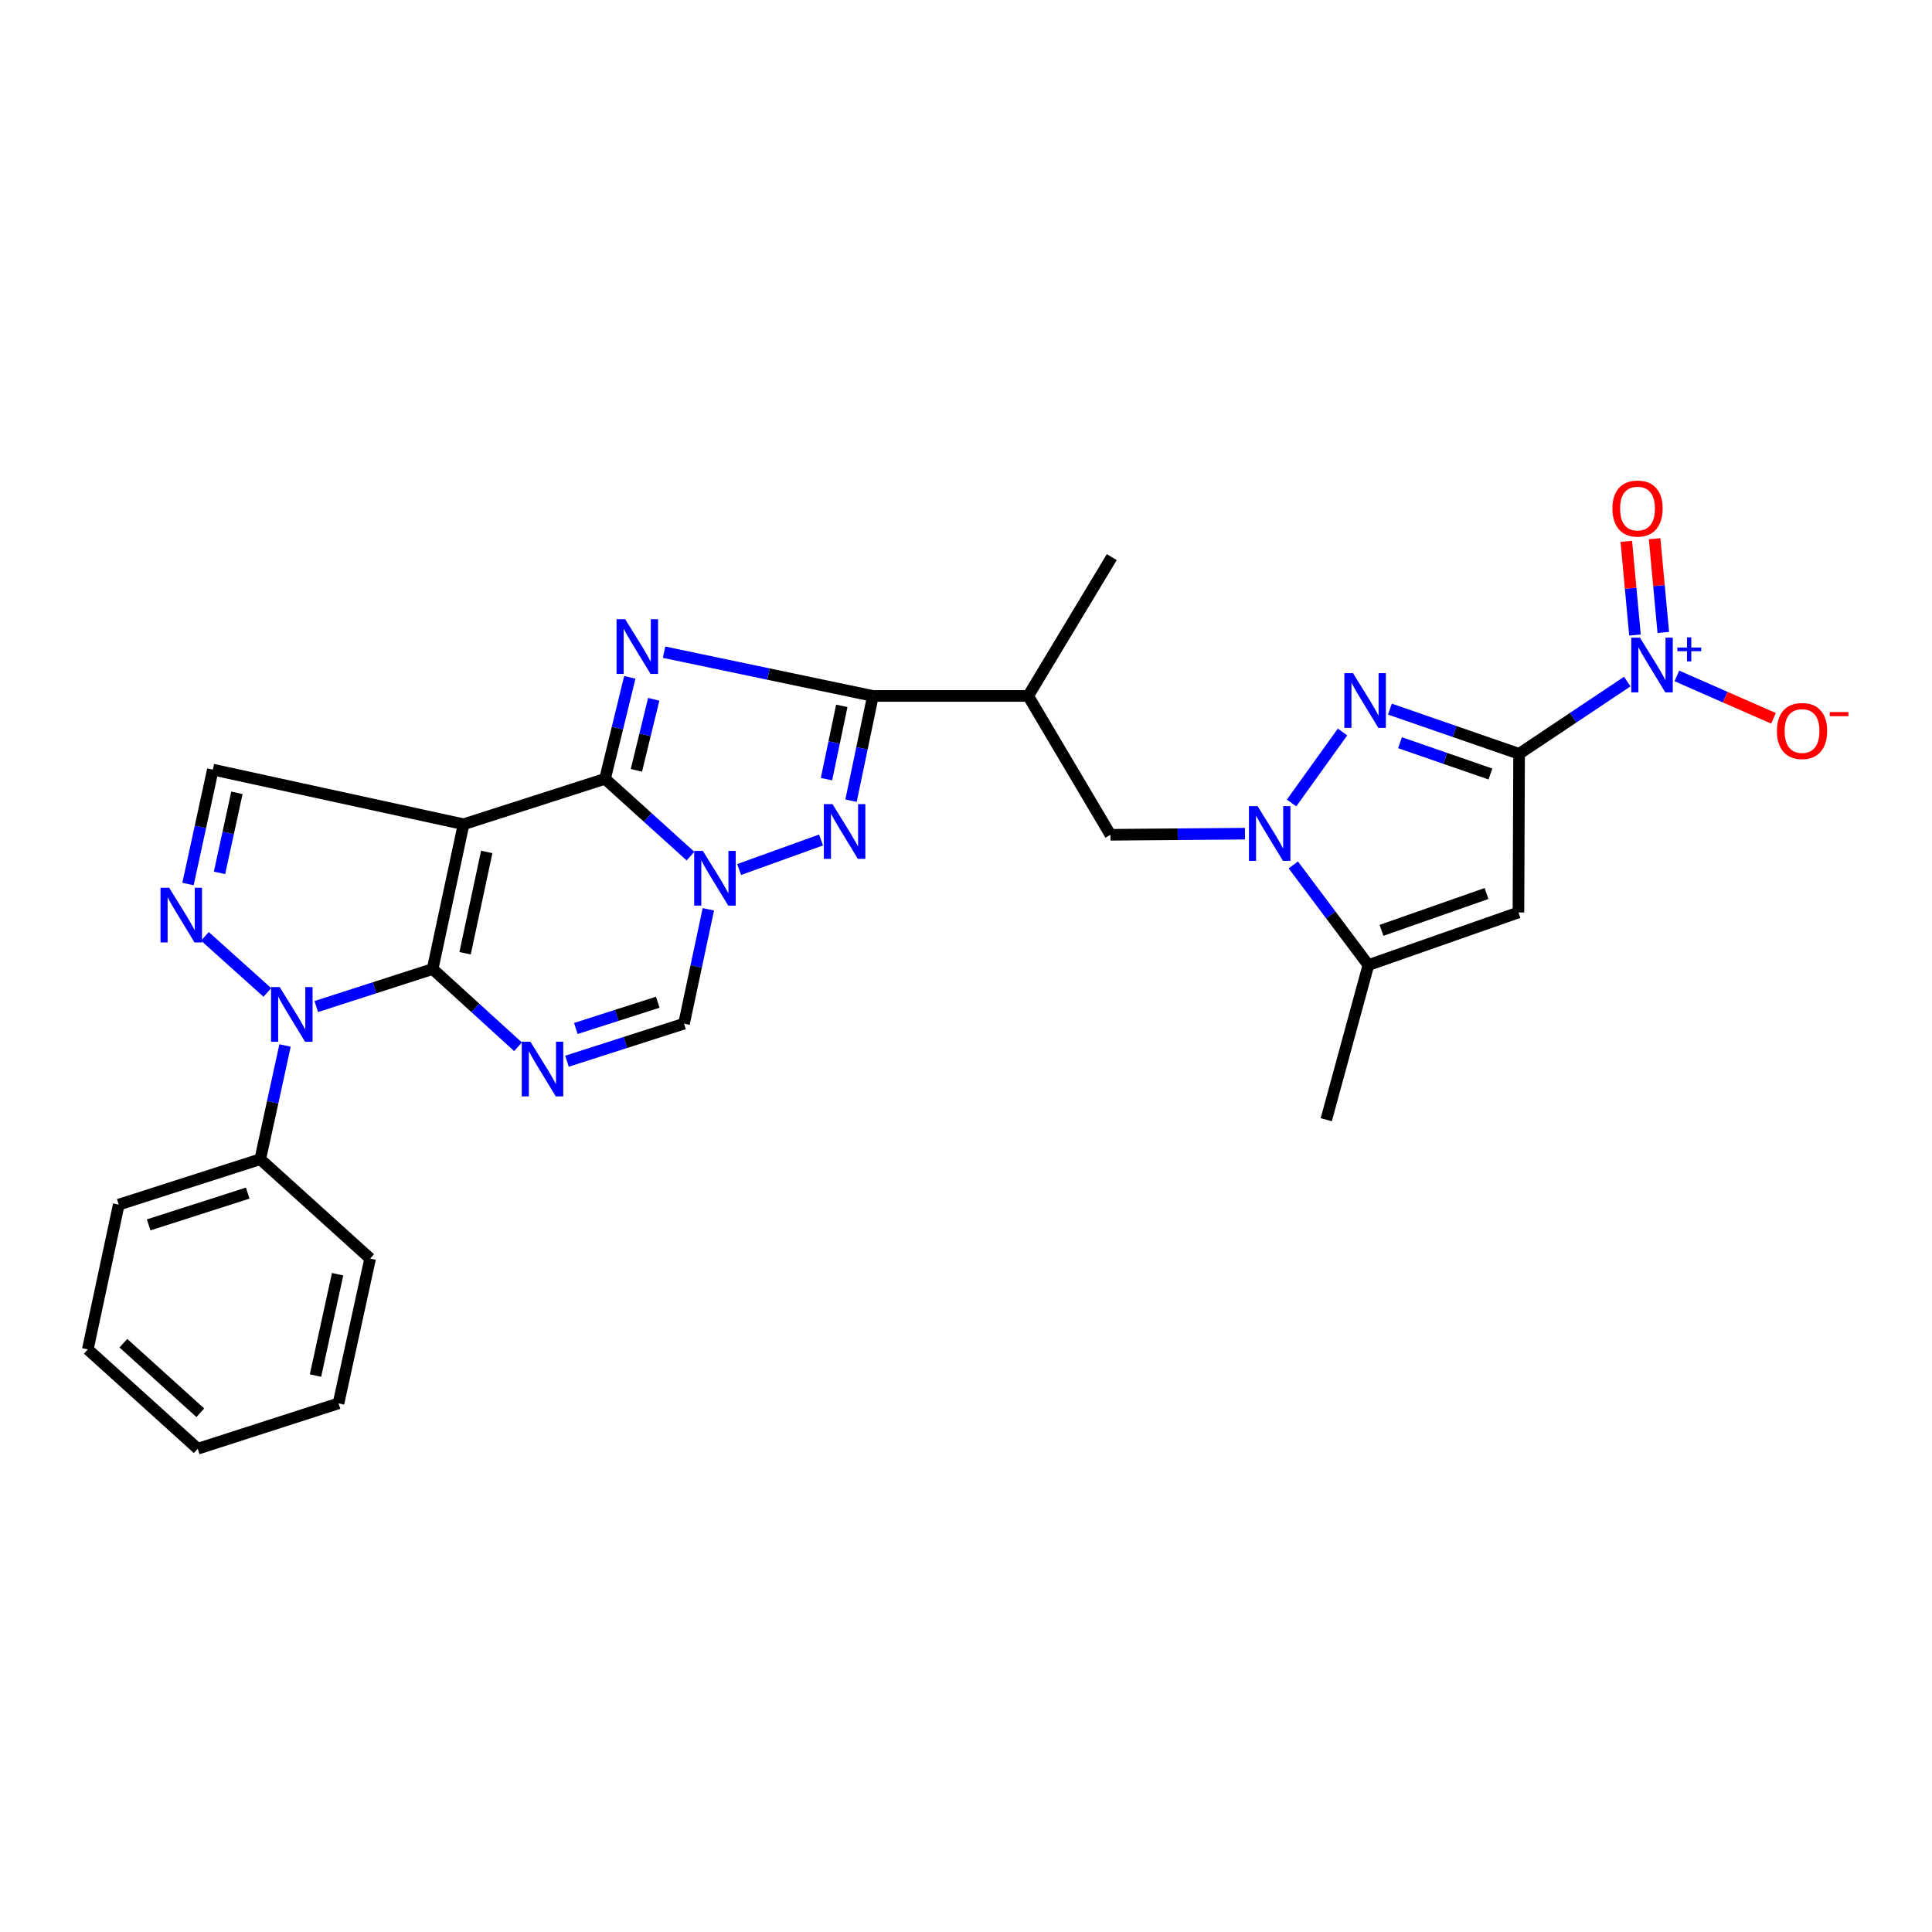 <?xml version='1.0' encoding='iso-8859-1'?>
<svg version='1.1' baseProfile='full'
              xmlns='http://www.w3.org/2000/svg'
                      xmlns:rdkit='http://www.rdkit.org/xml'
                      xmlns:xlink='http://www.w3.org/1999/xlink'
                  xml:space='preserve'
width='1000px' height='1000px' viewBox='0 0 1000 1000'>
<!-- END OF HEADER -->
<rect style='opacity:1.0;fill:#FFFFFF;stroke:none' width='1000' height='1000' x='0' y='0'> </rect>
<path class='bond-0' d='M 223.934,501.567 L 239.943,426.636' style='fill:none;fill-rule:evenodd;stroke:#000000;stroke-width:6px;stroke-linecap:butt;stroke-linejoin:miter;stroke-opacity:1' />
<path class='bond-0' d='M 240.728,493.402 L 251.935,440.951' style='fill:none;fill-rule:evenodd;stroke:#000000;stroke-width:6px;stroke-linecap:butt;stroke-linejoin:miter;stroke-opacity:1' />
<path class='bond-5' d='M 223.934,501.567 L 246.037,521.69' style='fill:none;fill-rule:evenodd;stroke:#000000;stroke-width:6px;stroke-linecap:butt;stroke-linejoin:miter;stroke-opacity:1' />
<path class='bond-5' d='M 246.037,521.69 L 268.139,541.813' style='fill:none;fill-rule:evenodd;stroke:#0000FF;stroke-width:6px;stroke-linecap:butt;stroke-linejoin:miter;stroke-opacity:1' />
<path class='bond-6' d='M 223.934,501.567 L 193.814,511.277' style='fill:none;fill-rule:evenodd;stroke:#000000;stroke-width:6px;stroke-linecap:butt;stroke-linejoin:miter;stroke-opacity:1' />
<path class='bond-6' d='M 193.814,511.277 L 163.694,520.987' style='fill:none;fill-rule:evenodd;stroke:#0000FF;stroke-width:6px;stroke-linecap:butt;stroke-linejoin:miter;stroke-opacity:1' />
<path class='bond-1' d='M 239.943,426.636 L 313.173,403.12' style='fill:none;fill-rule:evenodd;stroke:#000000;stroke-width:6px;stroke-linecap:butt;stroke-linejoin:miter;stroke-opacity:1' />
<path class='bond-15' d='M 239.943,426.636 L 110.172,398.353' style='fill:none;fill-rule:evenodd;stroke:#000000;stroke-width:6px;stroke-linecap:butt;stroke-linejoin:miter;stroke-opacity:1' />
<path class='bond-3' d='M 313.173,403.12 L 319.58,376.858' style='fill:none;fill-rule:evenodd;stroke:#000000;stroke-width:6px;stroke-linecap:butt;stroke-linejoin:miter;stroke-opacity:1' />
<path class='bond-3' d='M 319.58,376.858 L 325.986,350.595' style='fill:none;fill-rule:evenodd;stroke:#0000FF;stroke-width:6px;stroke-linecap:butt;stroke-linejoin:miter;stroke-opacity:1' />
<path class='bond-3' d='M 329.394,398.73 L 333.878,380.346' style='fill:none;fill-rule:evenodd;stroke:#000000;stroke-width:6px;stroke-linecap:butt;stroke-linejoin:miter;stroke-opacity:1' />
<path class='bond-3' d='M 333.878,380.346 L 338.363,361.962' style='fill:none;fill-rule:evenodd;stroke:#0000FF;stroke-width:6px;stroke-linecap:butt;stroke-linejoin:miter;stroke-opacity:1' />
<path class='bond-30' d='M 313.173,403.12 L 335.287,423.123' style='fill:none;fill-rule:evenodd;stroke:#000000;stroke-width:6px;stroke-linecap:butt;stroke-linejoin:miter;stroke-opacity:1' />
<path class='bond-30' d='M 335.287,423.123 L 357.4,443.126' style='fill:none;fill-rule:evenodd;stroke:#0000FF;stroke-width:6px;stroke-linecap:butt;stroke-linejoin:miter;stroke-opacity:1' />
<path class='bond-2' d='M 786.28,390.185 L 752.852,378.615' style='fill:none;fill-rule:evenodd;stroke:#000000;stroke-width:6px;stroke-linecap:butt;stroke-linejoin:miter;stroke-opacity:1' />
<path class='bond-2' d='M 752.852,378.615 L 719.423,367.044' style='fill:none;fill-rule:evenodd;stroke:#0000FF;stroke-width:6px;stroke-linecap:butt;stroke-linejoin:miter;stroke-opacity:1' />
<path class='bond-2' d='M 771.438,400.622 L 748.038,392.523' style='fill:none;fill-rule:evenodd;stroke:#000000;stroke-width:6px;stroke-linecap:butt;stroke-linejoin:miter;stroke-opacity:1' />
<path class='bond-2' d='M 748.038,392.523 L 724.638,384.424' style='fill:none;fill-rule:evenodd;stroke:#0000FF;stroke-width:6px;stroke-linecap:butt;stroke-linejoin:miter;stroke-opacity:1' />
<path class='bond-13' d='M 786.28,390.185 L 814.279,371.479' style='fill:none;fill-rule:evenodd;stroke:#000000;stroke-width:6px;stroke-linecap:butt;stroke-linejoin:miter;stroke-opacity:1' />
<path class='bond-13' d='M 814.279,371.479 L 842.278,352.773' style='fill:none;fill-rule:evenodd;stroke:#0000FF;stroke-width:6px;stroke-linecap:butt;stroke-linejoin:miter;stroke-opacity:1' />
<path class='bond-33' d='M 786.28,390.185 L 785.945,472.286' style='fill:none;fill-rule:evenodd;stroke:#000000;stroke-width:6px;stroke-linecap:butt;stroke-linejoin:miter;stroke-opacity:1' />
<path class='bond-7' d='M 343.725,337.576 L 397.77,348.897' style='fill:none;fill-rule:evenodd;stroke:#0000FF;stroke-width:6px;stroke-linecap:butt;stroke-linejoin:miter;stroke-opacity:1' />
<path class='bond-7' d='M 397.77,348.897 L 451.816,360.218' style='fill:none;fill-rule:evenodd;stroke:#000000;stroke-width:6px;stroke-linecap:butt;stroke-linejoin:miter;stroke-opacity:1' />
<path class='bond-4' d='M 366.637,470.659 L 360.342,500.25' style='fill:none;fill-rule:evenodd;stroke:#0000FF;stroke-width:6px;stroke-linecap:butt;stroke-linejoin:miter;stroke-opacity:1' />
<path class='bond-4' d='M 360.342,500.25 L 354.048,529.841' style='fill:none;fill-rule:evenodd;stroke:#000000;stroke-width:6px;stroke-linecap:butt;stroke-linejoin:miter;stroke-opacity:1' />
<path class='bond-9' d='M 382.581,450.061 L 424.973,434.776' style='fill:none;fill-rule:evenodd;stroke:#0000FF;stroke-width:6px;stroke-linecap:butt;stroke-linejoin:miter;stroke-opacity:1' />
<path class='bond-14' d='M 293.465,549.278 L 323.757,539.56' style='fill:none;fill-rule:evenodd;stroke:#0000FF;stroke-width:6px;stroke-linecap:butt;stroke-linejoin:miter;stroke-opacity:1' />
<path class='bond-14' d='M 323.757,539.56 L 354.048,529.841' style='fill:none;fill-rule:evenodd;stroke:#000000;stroke-width:6px;stroke-linecap:butt;stroke-linejoin:miter;stroke-opacity:1' />
<path class='bond-14' d='M 298.056,532.349 L 319.26,525.546' style='fill:none;fill-rule:evenodd;stroke:#0000FF;stroke-width:6px;stroke-linecap:butt;stroke-linejoin:miter;stroke-opacity:1' />
<path class='bond-14' d='M 319.26,525.546 L 340.464,518.743' style='fill:none;fill-rule:evenodd;stroke:#000000;stroke-width:6px;stroke-linecap:butt;stroke-linejoin:miter;stroke-opacity:1' />
<path class='bond-12' d='M 138.376,513.688 L 106.057,484.648' style='fill:none;fill-rule:evenodd;stroke:#0000FF;stroke-width:6px;stroke-linecap:butt;stroke-linejoin:miter;stroke-opacity:1' />
<path class='bond-21' d='M 147.536,541.144 L 141.123,570.574' style='fill:none;fill-rule:evenodd;stroke:#0000FF;stroke-width:6px;stroke-linecap:butt;stroke-linejoin:miter;stroke-opacity:1' />
<path class='bond-21' d='M 141.123,570.574 L 134.71,600.005' style='fill:none;fill-rule:evenodd;stroke:#000000;stroke-width:6px;stroke-linecap:butt;stroke-linejoin:miter;stroke-opacity:1' />
<path class='bond-17' d='M 451.816,360.218 L 532.184,360.218' style='fill:none;fill-rule:evenodd;stroke:#000000;stroke-width:6px;stroke-linecap:butt;stroke-linejoin:miter;stroke-opacity:1' />
<path class='bond-31' d='M 451.816,360.218 L 446.155,387.323' style='fill:none;fill-rule:evenodd;stroke:#000000;stroke-width:6px;stroke-linecap:butt;stroke-linejoin:miter;stroke-opacity:1' />
<path class='bond-31' d='M 446.155,387.323 L 440.495,414.429' style='fill:none;fill-rule:evenodd;stroke:#0000FF;stroke-width:6px;stroke-linecap:butt;stroke-linejoin:miter;stroke-opacity:1' />
<path class='bond-31' d='M 435.711,365.341 L 431.748,384.315' style='fill:none;fill-rule:evenodd;stroke:#000000;stroke-width:6px;stroke-linecap:butt;stroke-linejoin:miter;stroke-opacity:1' />
<path class='bond-31' d='M 431.748,384.315 L 427.786,403.289' style='fill:none;fill-rule:evenodd;stroke:#0000FF;stroke-width:6px;stroke-linecap:butt;stroke-linejoin:miter;stroke-opacity:1' />
<path class='bond-8' d='M 694.891,378.874 L 668.512,415.627' style='fill:none;fill-rule:evenodd;stroke:#0000FF;stroke-width:6px;stroke-linecap:butt;stroke-linejoin:miter;stroke-opacity:1' />
<path class='bond-10' d='M 644.387,431.509 L 609.573,431.795' style='fill:none;fill-rule:evenodd;stroke:#0000FF;stroke-width:6px;stroke-linecap:butt;stroke-linejoin:miter;stroke-opacity:1' />
<path class='bond-10' d='M 609.573,431.795 L 574.759,432.082' style='fill:none;fill-rule:evenodd;stroke:#000000;stroke-width:6px;stroke-linecap:butt;stroke-linejoin:miter;stroke-opacity:1' />
<path class='bond-16' d='M 669.405,447.692 L 688.84,473.603' style='fill:none;fill-rule:evenodd;stroke:#0000FF;stroke-width:6px;stroke-linecap:butt;stroke-linejoin:miter;stroke-opacity:1' />
<path class='bond-16' d='M 688.84,473.603 L 708.275,499.514' style='fill:none;fill-rule:evenodd;stroke:#000000;stroke-width:6px;stroke-linecap:butt;stroke-linejoin:miter;stroke-opacity:1' />
<path class='bond-11' d='M 785.945,472.286 L 708.275,499.514' style='fill:none;fill-rule:evenodd;stroke:#000000;stroke-width:6px;stroke-linecap:butt;stroke-linejoin:miter;stroke-opacity:1' />
<path class='bond-11' d='M 769.426,462.481 L 715.057,481.541' style='fill:none;fill-rule:evenodd;stroke:#000000;stroke-width:6px;stroke-linecap:butt;stroke-linejoin:miter;stroke-opacity:1' />
<path class='bond-29' d='M 97.313,457.565 L 103.743,427.959' style='fill:none;fill-rule:evenodd;stroke:#0000FF;stroke-width:6px;stroke-linecap:butt;stroke-linejoin:miter;stroke-opacity:1' />
<path class='bond-29' d='M 103.743,427.959 L 110.172,398.353' style='fill:none;fill-rule:evenodd;stroke:#000000;stroke-width:6px;stroke-linecap:butt;stroke-linejoin:miter;stroke-opacity:1' />
<path class='bond-29' d='M 113.624,451.807 L 118.125,431.083' style='fill:none;fill-rule:evenodd;stroke:#0000FF;stroke-width:6px;stroke-linecap:butt;stroke-linejoin:miter;stroke-opacity:1' />
<path class='bond-29' d='M 118.125,431.083 L 122.626,410.359' style='fill:none;fill-rule:evenodd;stroke:#000000;stroke-width:6px;stroke-linecap:butt;stroke-linejoin:miter;stroke-opacity:1' />
<path class='bond-19' d='M 867.946,349.858 L 892.955,360.829' style='fill:none;fill-rule:evenodd;stroke:#0000FF;stroke-width:6px;stroke-linecap:butt;stroke-linejoin:miter;stroke-opacity:1' />
<path class='bond-19' d='M 892.955,360.829 L 917.963,371.801' style='fill:none;fill-rule:evenodd;stroke:#FF0000;stroke-width:6px;stroke-linecap:butt;stroke-linejoin:miter;stroke-opacity:1' />
<path class='bond-20' d='M 860.915,327.342 L 858.67,303.095' style='fill:none;fill-rule:evenodd;stroke:#0000FF;stroke-width:6px;stroke-linecap:butt;stroke-linejoin:miter;stroke-opacity:1' />
<path class='bond-20' d='M 858.67,303.095 L 856.425,278.847' style='fill:none;fill-rule:evenodd;stroke:#FF0000;stroke-width:6px;stroke-linecap:butt;stroke-linejoin:miter;stroke-opacity:1' />
<path class='bond-20' d='M 846.259,328.699 L 844.015,304.451' style='fill:none;fill-rule:evenodd;stroke:#0000FF;stroke-width:6px;stroke-linecap:butt;stroke-linejoin:miter;stroke-opacity:1' />
<path class='bond-20' d='M 844.015,304.451 L 841.77,280.204' style='fill:none;fill-rule:evenodd;stroke:#FF0000;stroke-width:6px;stroke-linecap:butt;stroke-linejoin:miter;stroke-opacity:1' />
<path class='bond-22' d='M 708.275,499.514 L 686.468,579.563' style='fill:none;fill-rule:evenodd;stroke:#000000;stroke-width:6px;stroke-linecap:butt;stroke-linejoin:miter;stroke-opacity:1' />
<path class='bond-18' d='M 532.184,360.218 L 574.759,432.082' style='fill:none;fill-rule:evenodd;stroke:#000000;stroke-width:6px;stroke-linecap:butt;stroke-linejoin:miter;stroke-opacity:1' />
<path class='bond-23' d='M 532.184,360.218 L 575.454,288.362' style='fill:none;fill-rule:evenodd;stroke:#000000;stroke-width:6px;stroke-linecap:butt;stroke-linejoin:miter;stroke-opacity:1' />
<path class='bond-24' d='M 134.71,600.005 L 61.464,623.513' style='fill:none;fill-rule:evenodd;stroke:#000000;stroke-width:6px;stroke-linecap:butt;stroke-linejoin:miter;stroke-opacity:1' />
<path class='bond-24' d='M 128.221,617.545 L 76.949,634' style='fill:none;fill-rule:evenodd;stroke:#000000;stroke-width:6px;stroke-linecap:butt;stroke-linejoin:miter;stroke-opacity:1' />
<path class='bond-25' d='M 134.71,600.005 L 191.579,651.42' style='fill:none;fill-rule:evenodd;stroke:#000000;stroke-width:6px;stroke-linecap:butt;stroke-linejoin:miter;stroke-opacity:1' />
<path class='bond-26' d='M 61.464,623.513 L 45.455,698.435' style='fill:none;fill-rule:evenodd;stroke:#000000;stroke-width:6px;stroke-linecap:butt;stroke-linejoin:miter;stroke-opacity:1' />
<path class='bond-27' d='M 191.579,651.42 L 175.217,726.375' style='fill:none;fill-rule:evenodd;stroke:#000000;stroke-width:6px;stroke-linecap:butt;stroke-linejoin:miter;stroke-opacity:1' />
<path class='bond-27' d='M 174.745,659.524 L 163.292,711.993' style='fill:none;fill-rule:evenodd;stroke:#000000;stroke-width:6px;stroke-linecap:butt;stroke-linejoin:miter;stroke-opacity:1' />
<path class='bond-32' d='M 45.455,698.435 L 102.347,749.874' style='fill:none;fill-rule:evenodd;stroke:#000000;stroke-width:6px;stroke-linecap:butt;stroke-linejoin:miter;stroke-opacity:1' />
<path class='bond-32' d='M 63.859,695.234 L 103.684,731.241' style='fill:none;fill-rule:evenodd;stroke:#000000;stroke-width:6px;stroke-linecap:butt;stroke-linejoin:miter;stroke-opacity:1' />
<path class='bond-28' d='M 175.217,726.375 L 102.347,749.874' style='fill:none;fill-rule:evenodd;stroke:#000000;stroke-width:6px;stroke-linecap:butt;stroke-linejoin:miter;stroke-opacity:1' />
<path  class='atom-4' d='M 323.61 320.514
L 332.89 335.514
Q 333.81 336.994, 335.29 339.674
Q 336.77 342.354, 336.85 342.514
L 336.85 320.514
L 340.61 320.514
L 340.61 348.834
L 336.73 348.834
L 326.77 332.434
Q 325.61 330.514, 324.37 328.314
Q 323.17 326.114, 322.81 325.434
L 322.81 348.834
L 319.13 348.834
L 319.13 320.514
L 323.61 320.514
' fill='#0000FF'/>
<path  class='atom-5' d='M 363.798 440.416
L 373.078 455.416
Q 373.998 456.896, 375.478 459.576
Q 376.958 462.256, 377.038 462.416
L 377.038 440.416
L 380.798 440.416
L 380.798 468.736
L 376.918 468.736
L 366.958 452.336
Q 365.798 450.416, 364.558 448.216
Q 363.358 446.016, 362.998 445.336
L 362.998 468.736
L 359.318 468.736
L 359.318 440.416
L 363.798 440.416
' fill='#0000FF'/>
<path  class='atom-6' d='M 274.542 539.181
L 283.822 554.181
Q 284.742 555.661, 286.222 558.341
Q 287.702 561.021, 287.782 561.181
L 287.782 539.181
L 291.542 539.181
L 291.542 567.501
L 287.662 567.501
L 277.702 551.101
Q 276.542 549.181, 275.302 546.981
Q 274.102 544.781, 273.742 544.101
L 273.742 567.501
L 270.062 567.501
L 270.062 539.181
L 274.542 539.181
' fill='#0000FF'/>
<path  class='atom-7' d='M 144.779 510.906
L 154.059 525.906
Q 154.979 527.386, 156.459 530.066
Q 157.939 532.746, 158.019 532.906
L 158.019 510.906
L 161.779 510.906
L 161.779 539.226
L 157.899 539.226
L 147.939 522.826
Q 146.779 520.906, 145.539 518.706
Q 144.339 516.506, 143.979 515.826
L 143.979 539.226
L 140.299 539.226
L 140.299 510.906
L 144.779 510.906
' fill='#0000FF'/>
<path  class='atom-9' d='M 700.315 348.437
L 709.595 363.437
Q 710.515 364.917, 711.995 367.597
Q 713.475 370.277, 713.555 370.437
L 713.555 348.437
L 717.315 348.437
L 717.315 376.757
L 713.435 376.757
L 703.475 360.357
Q 702.315 358.437, 701.075 356.237
Q 699.875 354.037, 699.515 353.357
L 699.515 376.757
L 695.835 376.757
L 695.835 348.437
L 700.315 348.437
' fill='#0000FF'/>
<path  class='atom-10' d='M 430.903 416.221
L 440.183 431.221
Q 441.103 432.701, 442.583 435.381
Q 444.063 438.061, 444.143 438.221
L 444.143 416.221
L 447.903 416.221
L 447.903 444.541
L 444.023 444.541
L 434.063 428.141
Q 432.903 426.221, 431.663 424.021
Q 430.463 421.821, 430.103 421.141
L 430.103 444.541
L 426.423 444.541
L 426.423 416.221
L 430.903 416.221
' fill='#0000FF'/>
<path  class='atom-11' d='M 650.928 417.243
L 660.208 432.243
Q 661.128 433.723, 662.608 436.403
Q 664.088 439.083, 664.168 439.243
L 664.168 417.243
L 667.928 417.243
L 667.928 445.563
L 664.048 445.563
L 654.088 429.163
Q 652.928 427.243, 651.688 425.043
Q 650.488 422.843, 650.128 422.163
L 650.128 445.563
L 646.448 445.563
L 646.448 417.243
L 650.928 417.243
' fill='#0000FF'/>
<path  class='atom-13' d='M 87.559 459.492
L 96.839 474.492
Q 97.759 475.972, 99.239 478.652
Q 100.719 481.332, 100.799 481.492
L 100.799 459.492
L 104.559 459.492
L 104.559 487.812
L 100.679 487.812
L 90.719 471.412
Q 89.559 469.492, 88.319 467.292
Q 87.119 465.092, 86.759 464.412
L 86.759 487.812
L 83.079 487.812
L 83.079 459.492
L 87.559 459.492
' fill='#0000FF'/>
<path  class='atom-14' d='M 848.826 330.056
L 858.106 345.056
Q 859.026 346.536, 860.506 349.216
Q 861.986 351.896, 862.066 352.056
L 862.066 330.056
L 865.826 330.056
L 865.826 358.376
L 861.946 358.376
L 851.986 341.976
Q 850.826 340.056, 849.586 337.856
Q 848.386 335.656, 848.026 334.976
L 848.026 358.376
L 844.346 358.376
L 844.346 330.056
L 848.826 330.056
' fill='#0000FF'/>
<path  class='atom-14' d='M 868.202 335.161
L 873.192 335.161
L 873.192 329.907
L 875.41 329.907
L 875.41 335.161
L 880.531 335.161
L 880.531 337.062
L 875.41 337.062
L 875.41 342.342
L 873.192 342.342
L 873.192 337.062
L 868.202 337.062
L 868.202 335.161
' fill='#0000FF'/>
<path  class='atom-20' d='M 919.732 378.36
Q 919.732 371.56, 923.092 367.76
Q 926.452 363.96, 932.732 363.96
Q 939.012 363.96, 942.372 367.76
Q 945.732 371.56, 945.732 378.36
Q 945.732 385.24, 942.332 389.16
Q 938.932 393.04, 932.732 393.04
Q 926.492 393.04, 923.092 389.16
Q 919.732 385.28, 919.732 378.36
M 932.732 389.84
Q 937.052 389.84, 939.372 386.96
Q 941.732 384.04, 941.732 378.36
Q 941.732 372.8, 939.372 370
Q 937.052 367.16, 932.732 367.16
Q 928.412 367.16, 926.052 369.96
Q 923.732 372.76, 923.732 378.36
Q 923.732 384.08, 926.052 386.96
Q 928.412 389.84, 932.732 389.84
' fill='#FF0000'/>
<path  class='atom-20' d='M 947.052 368.582
L 956.74 368.582
L 956.74 370.694
L 947.052 370.694
L 947.052 368.582
' fill='#FF0000'/>
<path  class='atom-21' d='M 834.58 263.217
Q 834.58 256.417, 837.94 252.617
Q 841.3 248.817, 847.58 248.817
Q 853.86 248.817, 857.22 252.617
Q 860.58 256.417, 860.58 263.217
Q 860.58 270.097, 857.18 274.017
Q 853.78 277.897, 847.58 277.897
Q 841.34 277.897, 837.94 274.017
Q 834.58 270.137, 834.58 263.217
M 847.58 274.697
Q 851.9 274.697, 854.22 271.817
Q 856.58 268.897, 856.58 263.217
Q 856.58 257.657, 854.22 254.857
Q 851.9 252.017, 847.58 252.017
Q 843.26 252.017, 840.9 254.817
Q 838.58 257.617, 838.58 263.217
Q 838.58 268.937, 840.9 271.817
Q 843.26 274.697, 847.58 274.697
' fill='#FF0000'/>
</svg>
